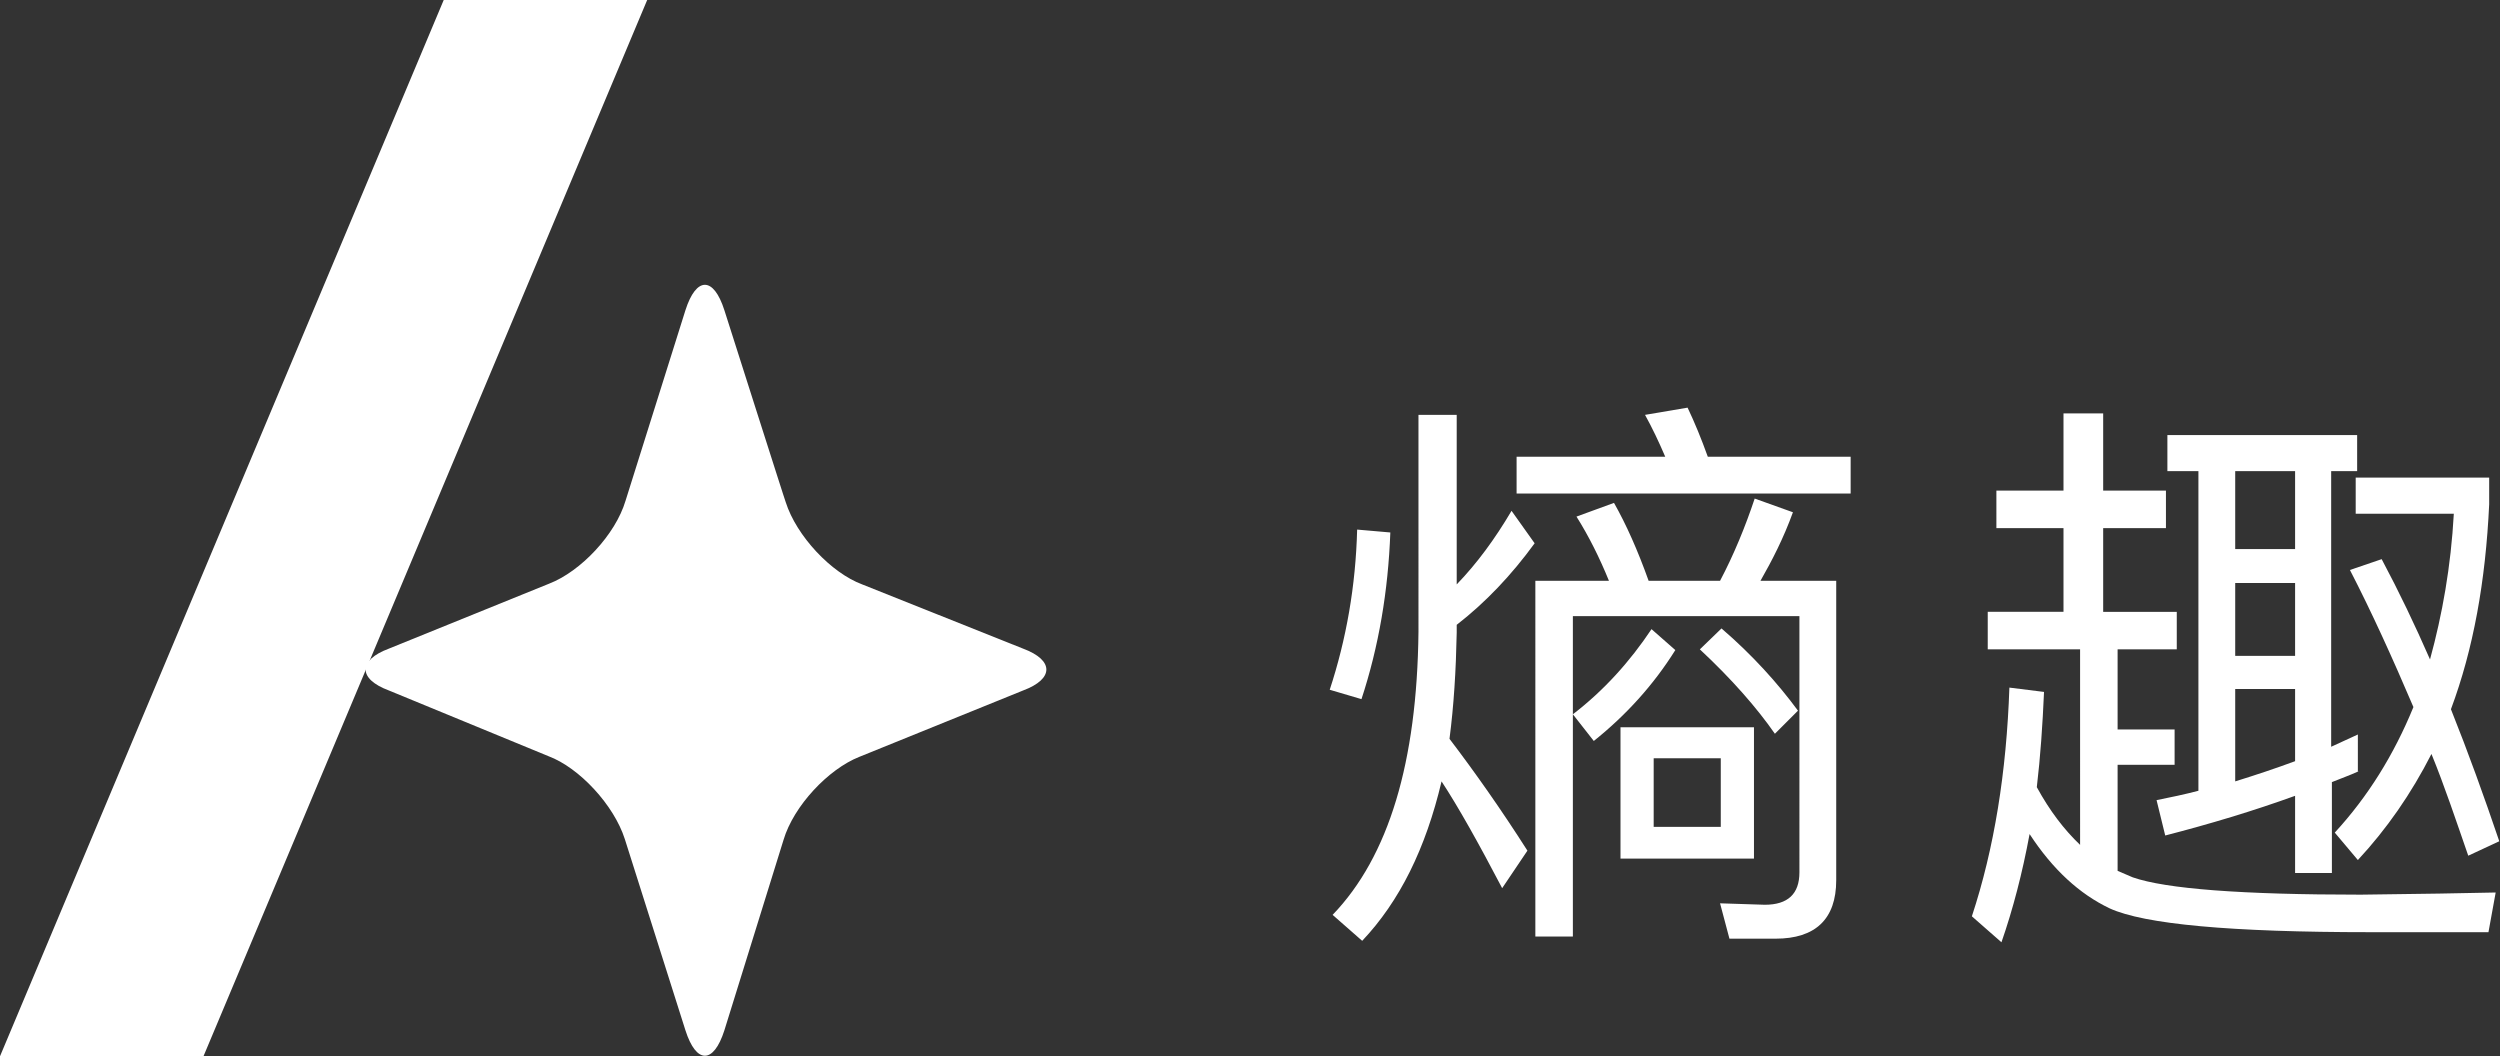 <?xml version="1.0" encoding="utf-8"?>
<!-- Generator: Adobe Illustrator 24.2.1, SVG Export Plug-In . SVG Version: 6.00 Build 0)  -->
<svg version="1.1" id="图层_1" xmlns="http://www.w3.org/2000/svg" xmlns:xlink="http://www.w3.org/1999/xlink" x="0px" y="0px"
	 viewBox="0 0 346.5 146.4" style="enable-background:new 0 0 346.5 146.4;" xml:space="preserve">
<rect x="0" y="0" width="346.5" height="146.4" fill="#333333" stroke="none"/>
<style type="text/css">
	.st0{fill:#FFFFFF;}
</style>
<g>
	<g>
		<g>
			<g>
				<path class="st0" d="M100.4,43c-1.5-4.7-3.9-4.7-5.4,0l-8.3,26.4c-1.4,4.7-6.2,9.8-10.6,11.5l-22.2,9c-4.3,1.6-4.3,4.2,0,5.8
					l22.1,9.1c4.3,1.6,9.1,6.8,10.6,11.5l8.4,26.5c1.5,4.7,3.9,4.7,5.4,0l8.2-26.4c1.4-4.7,6.2-9.8,10.5-11.5l22.7-9.2
					c4.3-1.6,4.3-4.2,0-5.8l-22.3-8.9c-4.3-1.6-9.1-6.7-10.6-11.4C108.9,69.7,100.4,43,100.4,43L100.4,43z M100.4,43"/>
			</g>
		</g>
		<polygon class="st0" points="28.2,146.4 0,146.4 61.5,0 89.7,0 		"/>
	</g>
	<g>
		<path class="st0" d="M192.7,73.8c-0.3,8.1-1.6,15.8-4,23.1l-4.4-1.3c2.3-7,3.6-14.4,3.8-22.2L192.7,73.8z M188.8,130.4l-4.1-3.6
			c7.8-8.1,11.7-21.2,11.9-39.2V57.5h5.3v23.5c2.8-2.9,5.3-6.3,7.6-10.2l3.2,4.5c-3.2,4.4-6.8,8.2-10.8,11.3v1.1
			c-0.1,5.2-0.4,10.1-1,14.7c3.5,4.6,7.1,9.7,10.8,15.5l-3.5,5.2c-3.3-6.3-6.1-11.3-8.4-14.8C197.6,117.6,194,124.9,188.8,130.4z
			 M236.7,63.3h19.8v5.1h-46.3v-5.1h20.6c-0.9-2.1-1.8-4-2.8-5.8l5.9-1C234.9,58.6,235.8,60.8,236.7,63.3z M228.5,80.5h9.9
			c1.9-3.6,3.5-7.5,4.8-11.4l5.3,1.9c-1.3,3.6-2.9,6.7-4.5,9.5h10.5v41.5c0,5.4-2.9,8.1-8.4,8.1h-6.4l-1.3-4.9l6.2,0.2
			c3.2,0,4.8-1.5,4.8-4.5V85.4H218v44.4h-5.2V80.5H223c-1.3-3.2-2.8-6.2-4.5-8.9l5.2-1.9C225.4,72.7,227,76.3,228.5,80.5z
			 M232.2,90.1c-3,4.8-6.8,9-11.3,12.6l-2.9-3.7c4.3-3.3,7.9-7.3,10.9-11.8L232.2,90.1z M243.1,100.8V119h-18.5v-18.2H243.1z
			 M238.5,105.1h-9.3v9.5h9.3V105.1z M249.2,98.5l-3.2,3.2c-2.5-3.6-6-7.6-10.4-11.7l3-2.9C242.9,90.8,246.4,94.7,249.2,98.5z"/>
		<path class="st0" d="M286,68V57.3h5.5V68h8.7v5.2h-8.7v11.6h10.2V90h-8.2v11.1h7.9v4.9h-7.9v14.7c0.7,0.3,1.4,0.6,2.1,0.9
			c4.6,1.6,15.1,2.4,31.6,2.4c8.3-0.1,14.6-0.2,18.7-0.3l-1,5.5h-16.4c-19.3,0-31.3-1.1-36.1-3.3c-4.2-2-7.9-5.4-11.1-10.3
			c-1,5.4-2.3,10.4-3.9,15l-4.1-3.6c3.1-9.4,4.8-20,5.2-31.7l4.8,0.6c-0.2,4.6-0.5,9-1,13.2c1.8,3.3,3.8,5.9,6,8V90h-12.8v-5.2H286
			V73.2h-9.3V68H286z M326.9,106.9c-1.3,0.6-2.5,1-3.7,1.5V121h-5.1v-10.7c-5.8,2.1-11.8,3.9-18,5.5l-1.2-4.9c2-0.4,3.9-0.8,5.8-1.3
			V65.3h-4.3v-5h26.3v5h-3.6v38.2l3.7-1.7V106.9z M318.1,76.1V65.3h-8.3v10.8H318.1z M318.1,90.8V80.8h-8.3v10.1H318.1z M318.1,95.5
			h-8.3v12.8c2.9-0.9,5.6-1.8,8.3-2.8V95.5z M345,66v3.9c-0.5,10.7-2.2,20.1-5.3,28.4c2.4,6,4.6,12.1,6.7,18.3l-4.3,2
			c-1.7-4.9-3.3-9.7-5.1-14.1c-2.8,5.5-6.2,10.4-10.2,14.7l-3.2-3.8c4.6-5,8.2-10.8,10.9-17.4c-2.9-6.8-5.8-13.2-8.8-19l4.4-1.5
			c2.4,4.5,4.6,9.1,6.7,13.9c1.7-6.2,2.9-12.9,3.3-20.2h-13.6v-5H345z"/>
	</g>
</g>
</svg>
